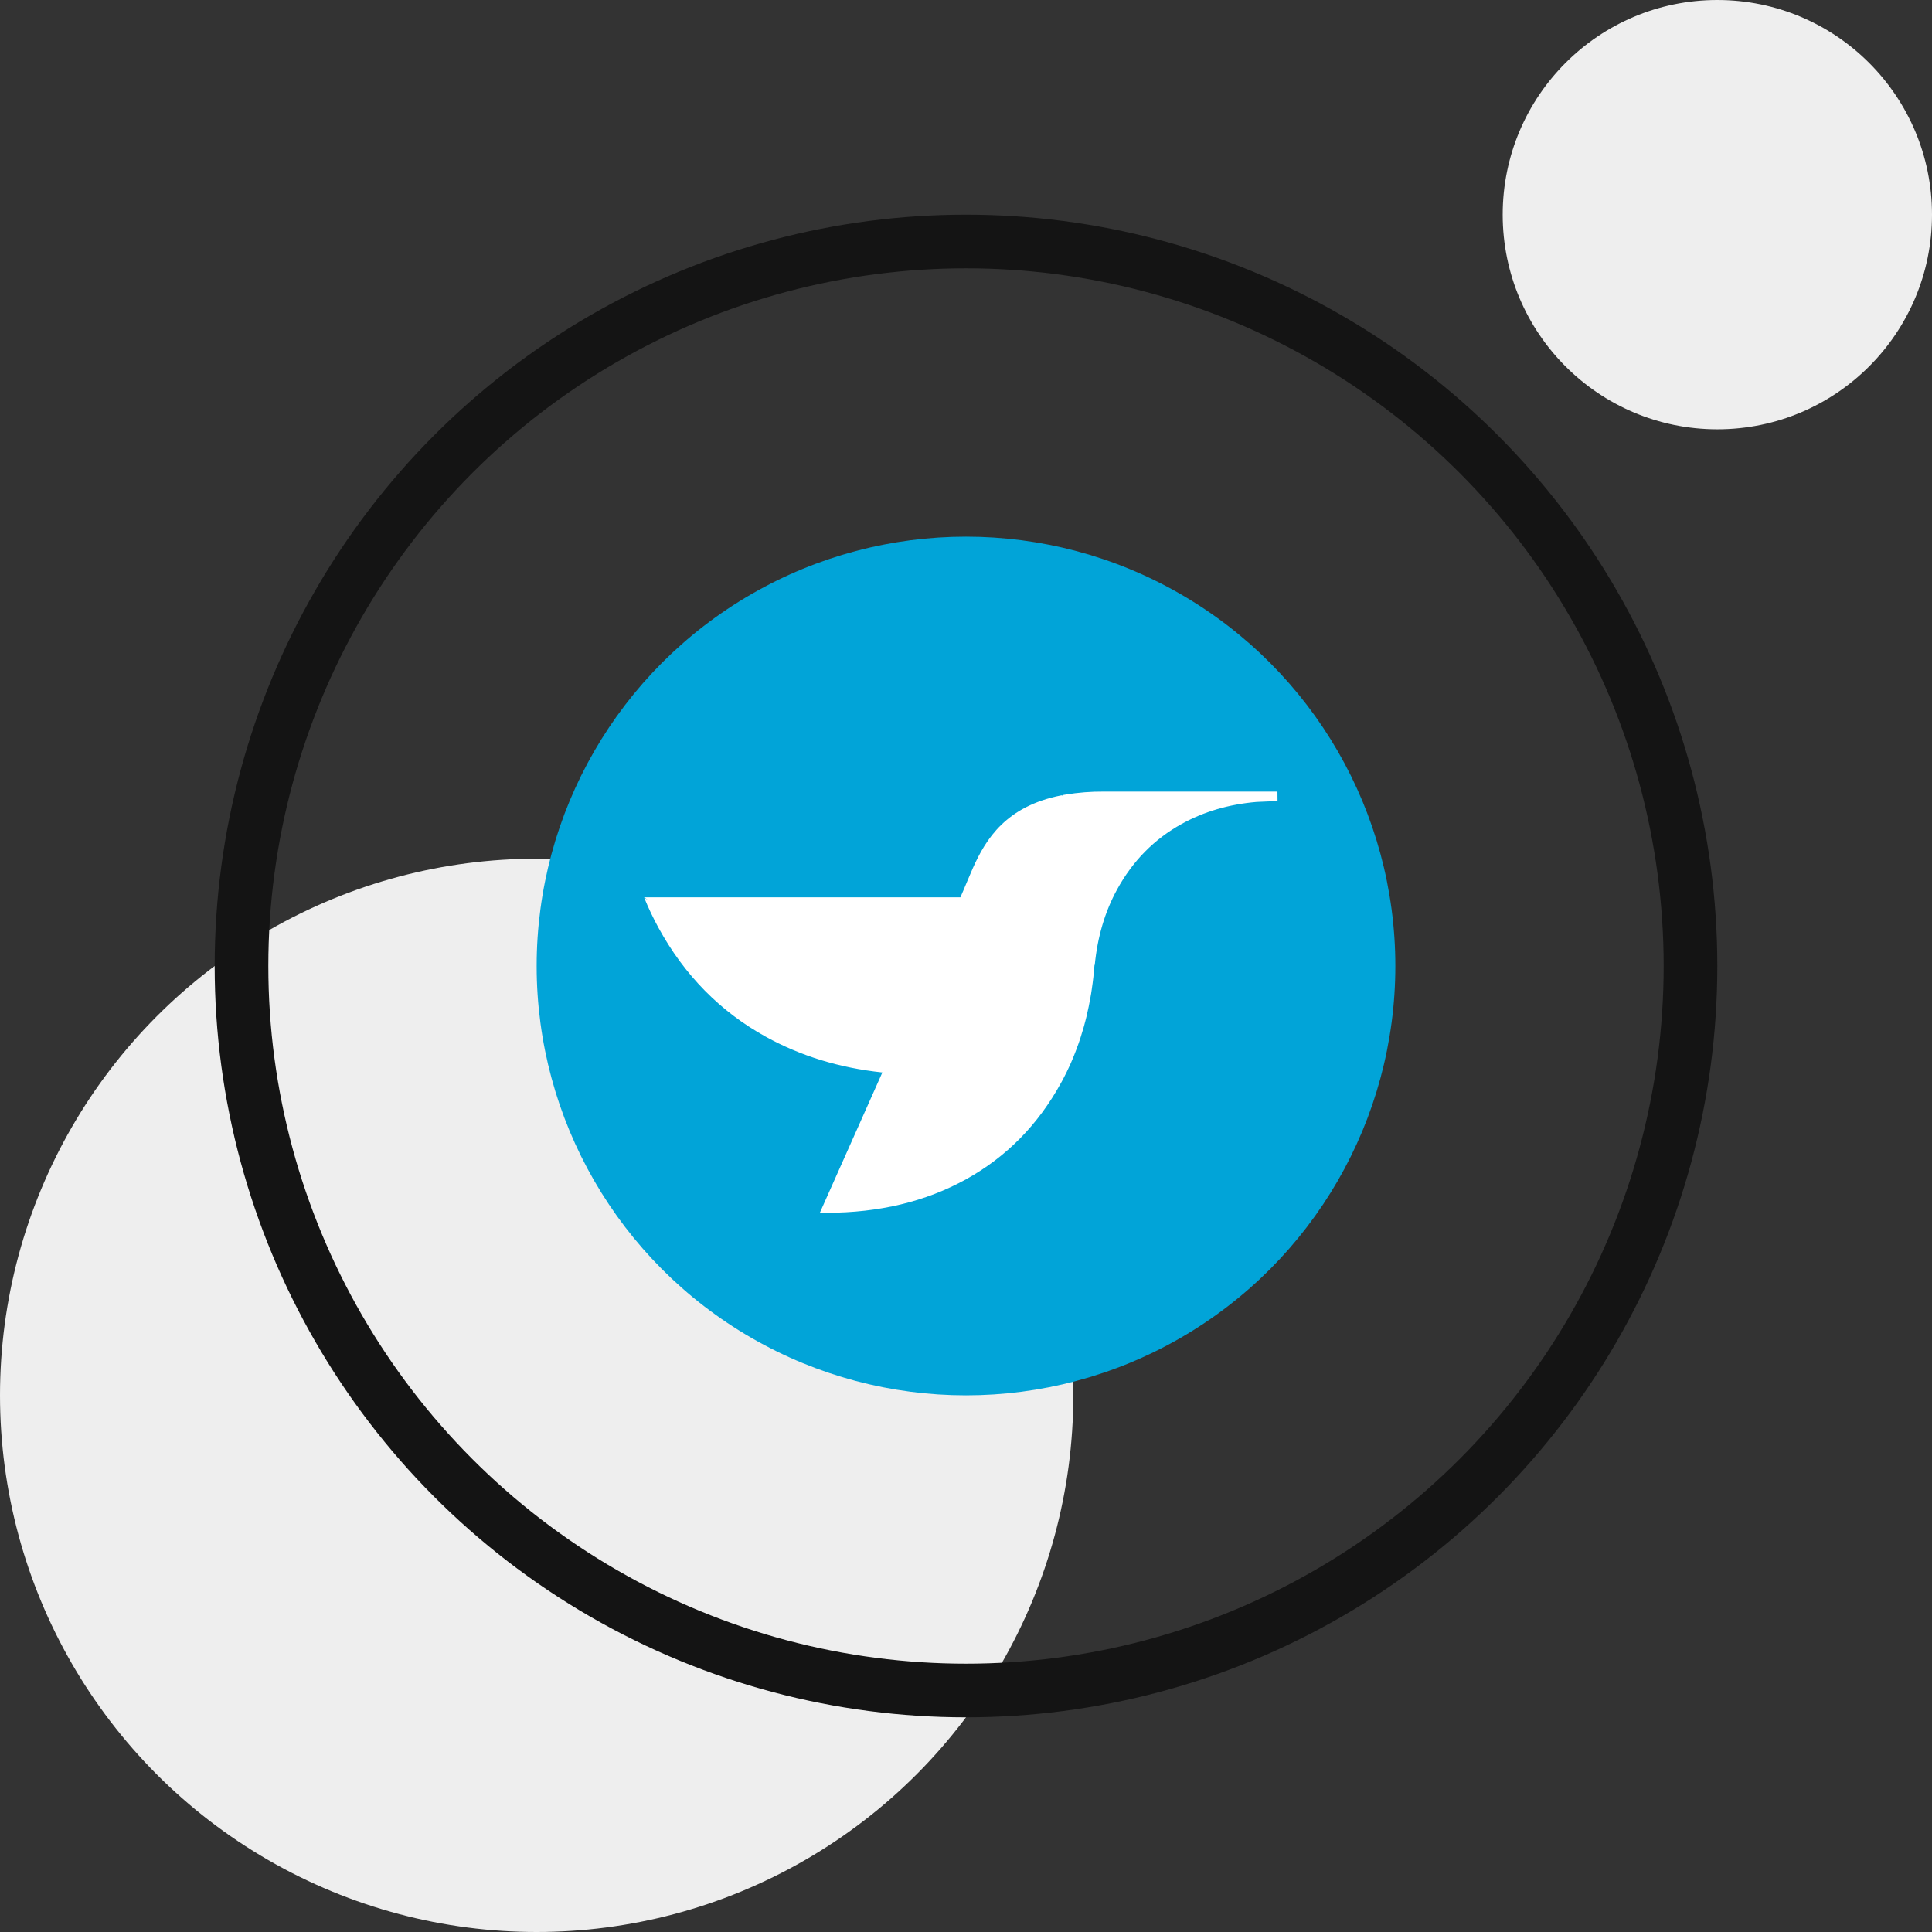 <svg width="48" height="48" viewBox="0 0 48 48" fill="none" xmlns="http://www.w3.org/2000/svg">
<rect x="0" y="0" width="48" height="48" fill="#333333" stroke="none"/>
<circle cx="42.667" cy="5.333" r="5.333" fill="#EEEEEE"/>
<circle cx="13.333" cy="34.667" r="13.333" fill="#EEEEEE"/>
<circle cx="24" cy="24" r="18" stroke="#141414" stroke-width="1.333"/>
<circle cx="24.07" cy="24" r="7.333" fill="white" stroke="#141414" stroke-width="1.333"/>
<circle cx="24" cy="24" r="2" fill="#6610F2" stroke="#6610F2" stroke-width="1.333"/>
<circle cx="24" cy="24" r="10.667" fill="#01A4D8"/>
<g clip-path="url(#clip0_1701_65558)">
<path d="M16 22.294C16.001 22.296 16.003 22.299 16.005 22.302C16.004 22.299 16.003 22.296 16.001 22.294H16Z" fill="white"/>
<path d="M31.738 19.667H27.422C27.105 19.665 26.789 19.689 26.476 19.741L26.406 19.753C26.412 19.765 26.418 19.778 26.423 19.791C26.42 19.784 26.416 19.778 26.41 19.773C26.404 19.768 26.398 19.765 26.391 19.763C26.386 19.761 26.381 19.76 26.375 19.76H26.374C26.371 19.76 26.368 19.761 26.365 19.761C24.998 20.032 24.496 20.838 24.169 21.571C24.082 21.767 24.006 21.958 23.931 22.132L23.863 22.288L23.861 22.294H16.001L16.089 22.349C16.045 22.333 16.017 22.317 16.005 22.302C16.108 22.557 16.226 22.805 16.358 23.047C17.003 24.227 17.893 25.131 19.027 25.758C19.893 26.236 20.858 26.532 21.922 26.645L21.494 27.606L20.369 30.131V30.132L20.371 30.131C20.39 30.131 20.408 30.131 20.427 30.131C20.463 30.131 20.498 30.131 20.535 30.131C21.841 30.131 22.997 29.854 24.001 29.299C25.005 28.743 25.792 27.943 26.364 26.898L26.365 26.896C26.38 26.868 26.396 26.84 26.412 26.811L26.427 26.781L26.457 26.722L26.475 26.687L26.502 26.633L26.52 26.595C26.529 26.577 26.537 26.559 26.545 26.542L26.563 26.503C26.571 26.485 26.579 26.467 26.588 26.449C26.593 26.436 26.599 26.424 26.605 26.412C26.614 26.391 26.623 26.369 26.632 26.348C26.638 26.335 26.644 26.321 26.649 26.307C26.66 26.282 26.67 26.256 26.681 26.23C26.686 26.216 26.692 26.201 26.698 26.187L26.717 26.138C26.724 26.122 26.73 26.105 26.736 26.089C26.742 26.073 26.747 26.059 26.753 26.044C26.758 26.029 26.765 26.01 26.771 25.993C26.776 25.979 26.782 25.965 26.787 25.951C26.793 25.933 26.8 25.915 26.806 25.897C26.81 25.884 26.815 25.871 26.819 25.858C26.826 25.839 26.832 25.82 26.838 25.8C26.842 25.791 26.845 25.781 26.848 25.771C26.872 25.696 26.895 25.62 26.917 25.543C26.919 25.536 26.922 25.528 26.924 25.521C26.93 25.498 26.937 25.474 26.943 25.451C26.945 25.442 26.948 25.433 26.95 25.424C26.957 25.4 26.963 25.377 26.969 25.353C26.971 25.345 26.973 25.336 26.975 25.328C26.981 25.303 26.988 25.278 26.994 25.254C26.995 25.247 26.997 25.241 26.998 25.235C27.034 25.084 27.066 24.93 27.093 24.774L27.094 24.769C27.099 24.739 27.105 24.708 27.11 24.677L27.111 24.669C27.116 24.638 27.121 24.607 27.125 24.576V24.574C27.155 24.378 27.177 24.177 27.193 23.972L27.199 23.975C27.267 23.277 27.451 22.652 27.753 22.101C28.141 21.391 28.677 20.847 29.36 20.47C29.913 20.164 30.533 19.982 31.22 19.924L31.659 19.905H31.74L31.738 19.667ZM31.225 19.924H31.23H31.225ZM31.255 19.921L31.265 19.92L31.255 19.921Z" fill="white"/>
</g>
<defs>
<clipPath id="clip0_1701_65558">
<rect width="15.739" height="10.465" fill="white" transform="translate(16 19.666)"/>
</clipPath>
</defs>
</svg>
